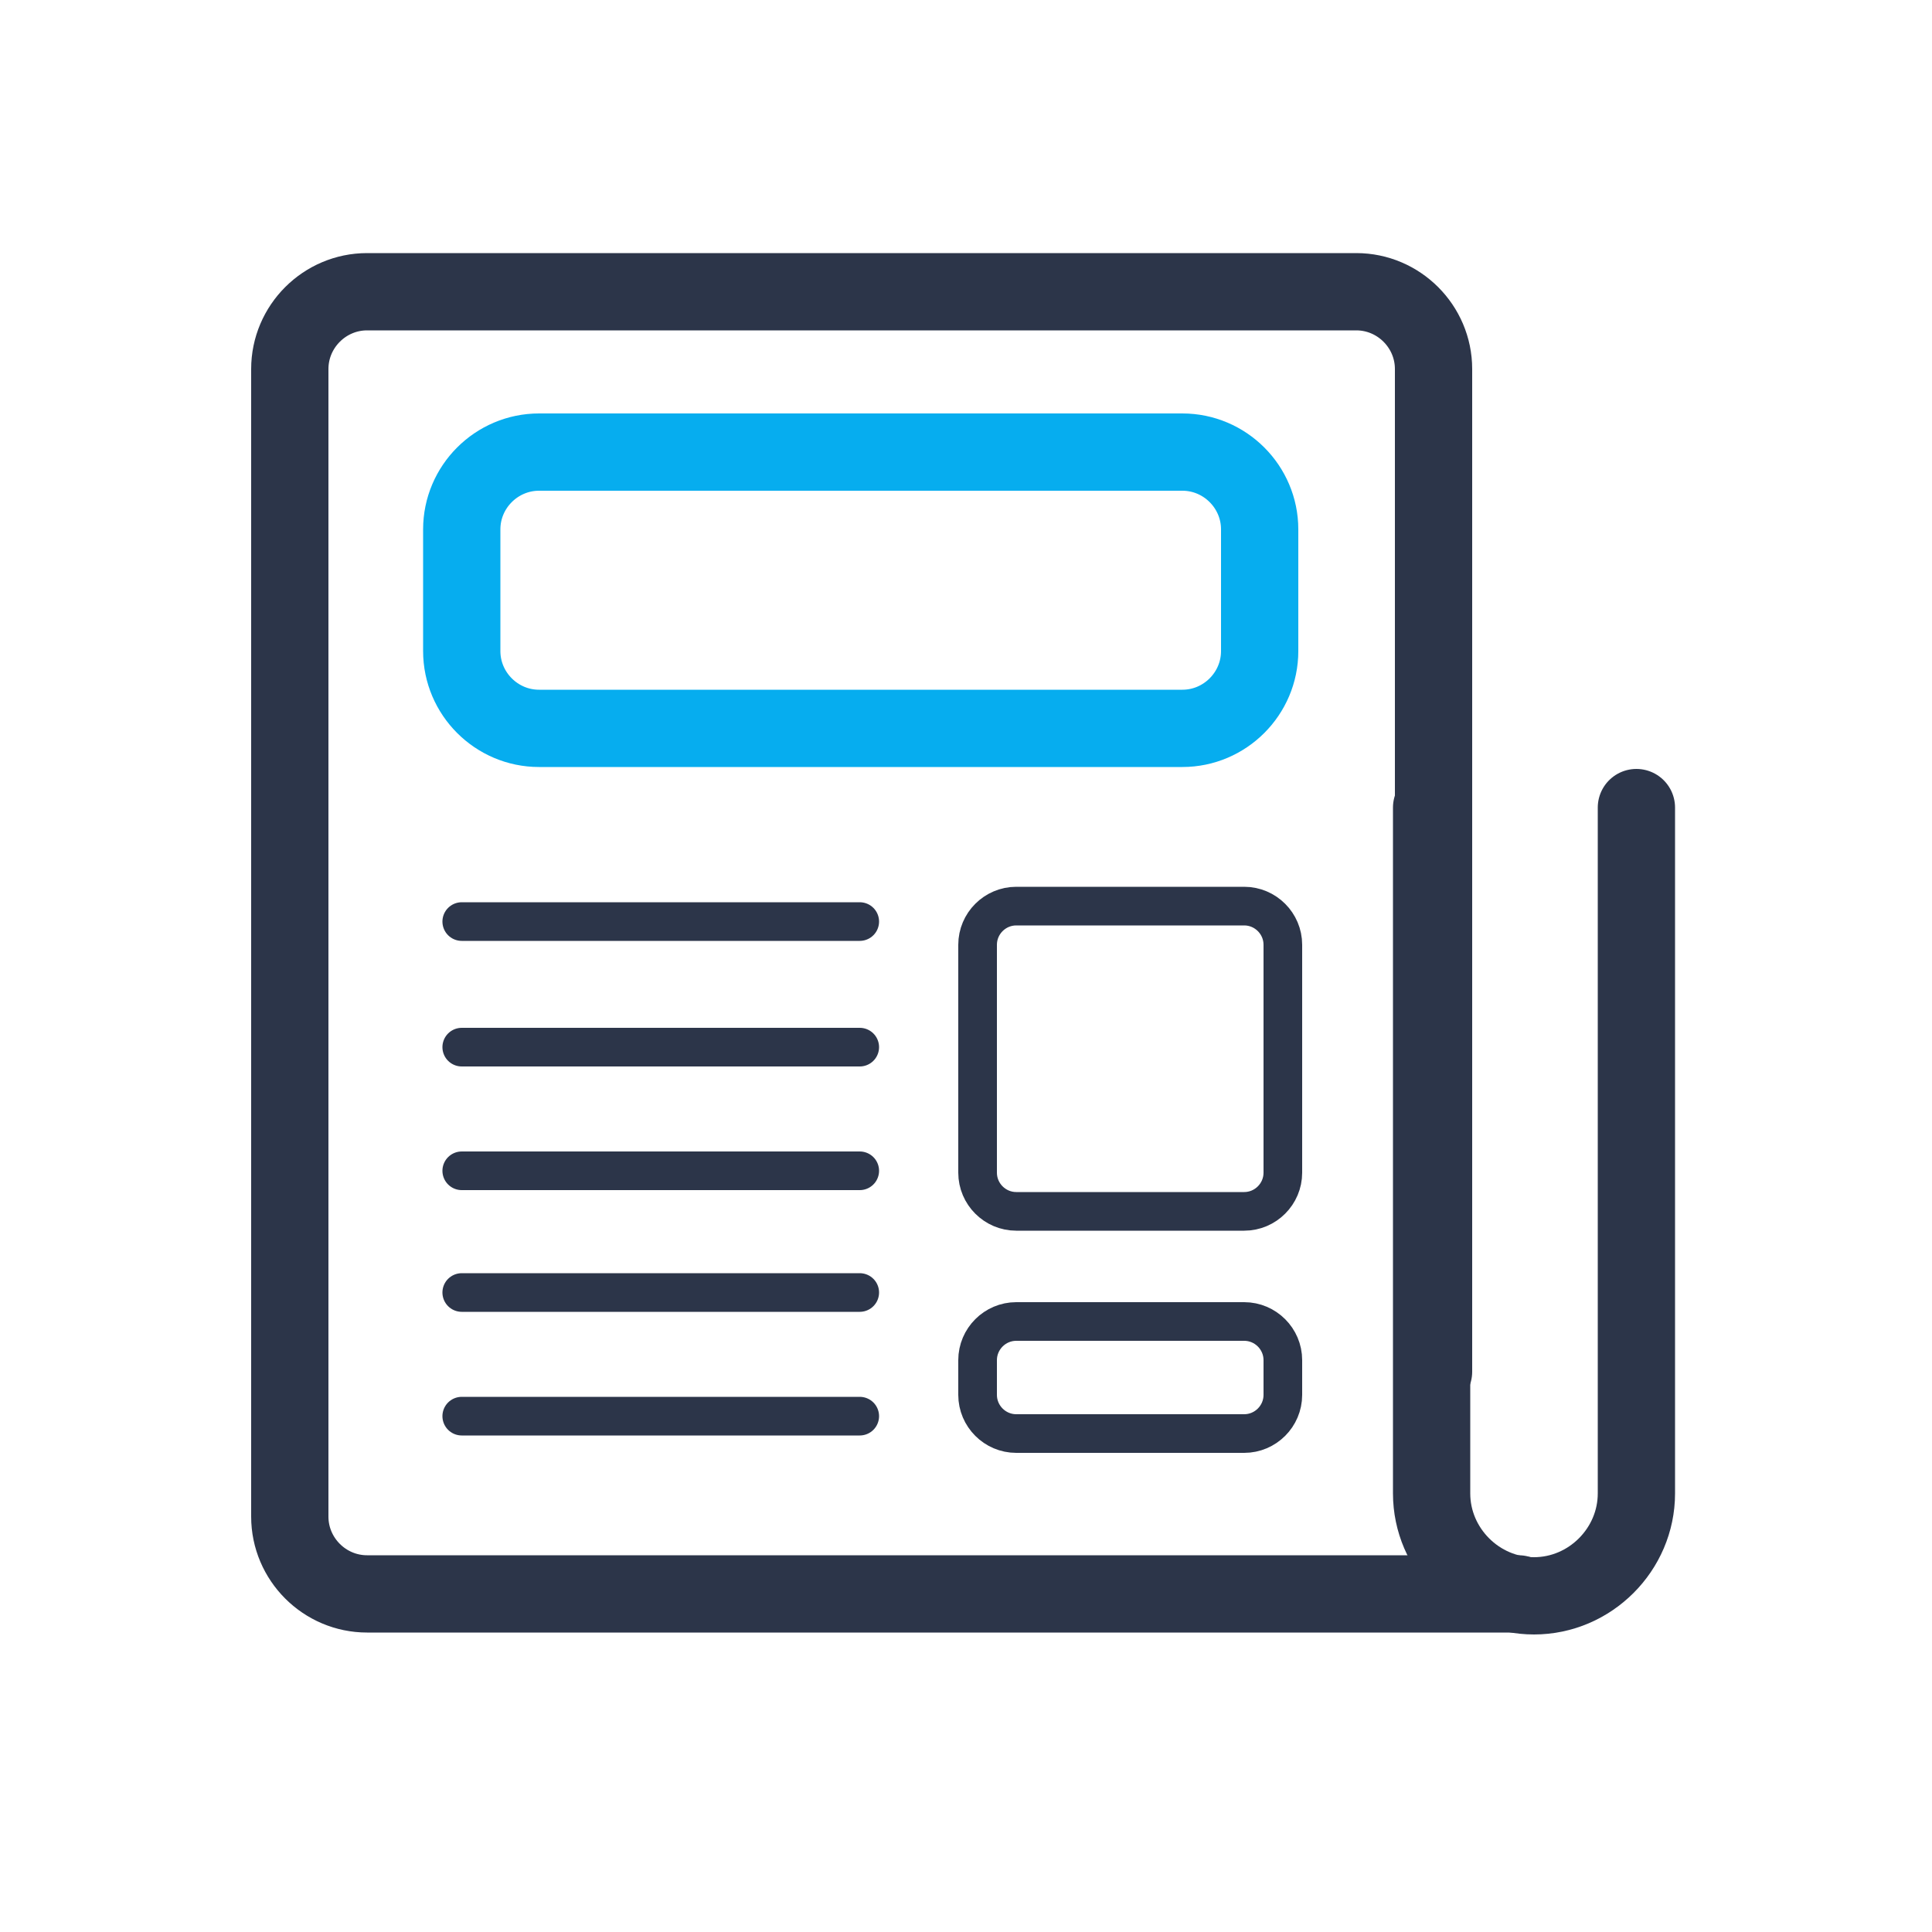 <?xml version="1.0" encoding="utf-8"?>
<!-- Generator: Adobe Illustrator 23.1.1, SVG Export Plug-In . SVG Version: 6.00 Build 0)  -->
<svg version="1.1" id="Слой_1" xmlns="http://www.w3.org/2000/svg" xmlns:xlink="http://www.w3.org/1999/xlink" x="0px" y="0px"
	 viewBox="0 0 100 100" style="enable-background:new 0 0 100 100;" xml:space="preserve">
<style type="text/css">
	.st0{fill:none;stroke:#2C3549;stroke-width:4;stroke-linecap:round;stroke-linejoin:round;stroke-miterlimit:10;}
	.st1{fill:none;stroke:#06ADEF;stroke-width:4;stroke-linecap:round;stroke-linejoin:round;stroke-miterlimit:10;}
	.st2{fill:none;stroke:#2C3549;stroke-width:2;stroke-linecap:round;stroke-linejoin:round;stroke-miterlimit:10;}
</style>
<path class="st0" d="M78.6,82.5H19c-2.2,0-4-1.8-4-4V19.1c0-2.2,1.8-4,4-4h51.2c2.2,0,4,1.8,4,4V71"/>
<path class="st1" d="M61.2,37.7H27.9c-2.2,0-4-1.8-4-4v-6.3c0-2.2,1.8-4,4-4h33.3c2.2,0,4,1.8,4,4v6.3
	C65.2,35.9,63.4,37.7,61.2,37.7z"/>
<line class="st2" x1="23.9" y1="47.7" x2="44.5" y2="47.7"/>
<line class="st2" x1="23.9" y1="54.2" x2="44.5" y2="54.2"/>
<line class="st2" x1="23.9" y1="60.6" x2="44.5" y2="60.6"/>
<line class="st2" x1="23.9" y1="66.9" x2="44.5" y2="66.9"/>
<line class="st2" x1="23.9" y1="73.3" x2="44.5" y2="73.3"/>
<path class="st2" d="M52.6,62.7h11.8c1.1,0,2-0.9,2-2l0-11.8c0-1.1-0.9-2-2-2H52.6c-1.1,0-2,0.9-2,2v11.8
	C50.6,61.8,51.5,62.7,52.6,62.7z"/>
<path class="st2" d="M52.6,74.2h11.8c1.1,0,2-0.9,2-2l0-1.8c0-1.1-0.9-2-2-2H52.6c-1.1,0-2,0.9-2,2v1.8
	C50.6,73.3,51.5,74.2,52.6,74.2z"/>
<path class="st0" d="M84.7,41.8v35.5c0,2.9-2.4,5.3-5.3,5.3h0c-2.9,0-5.3-2.4-5.3-5.3V41.8"/>
</svg>
